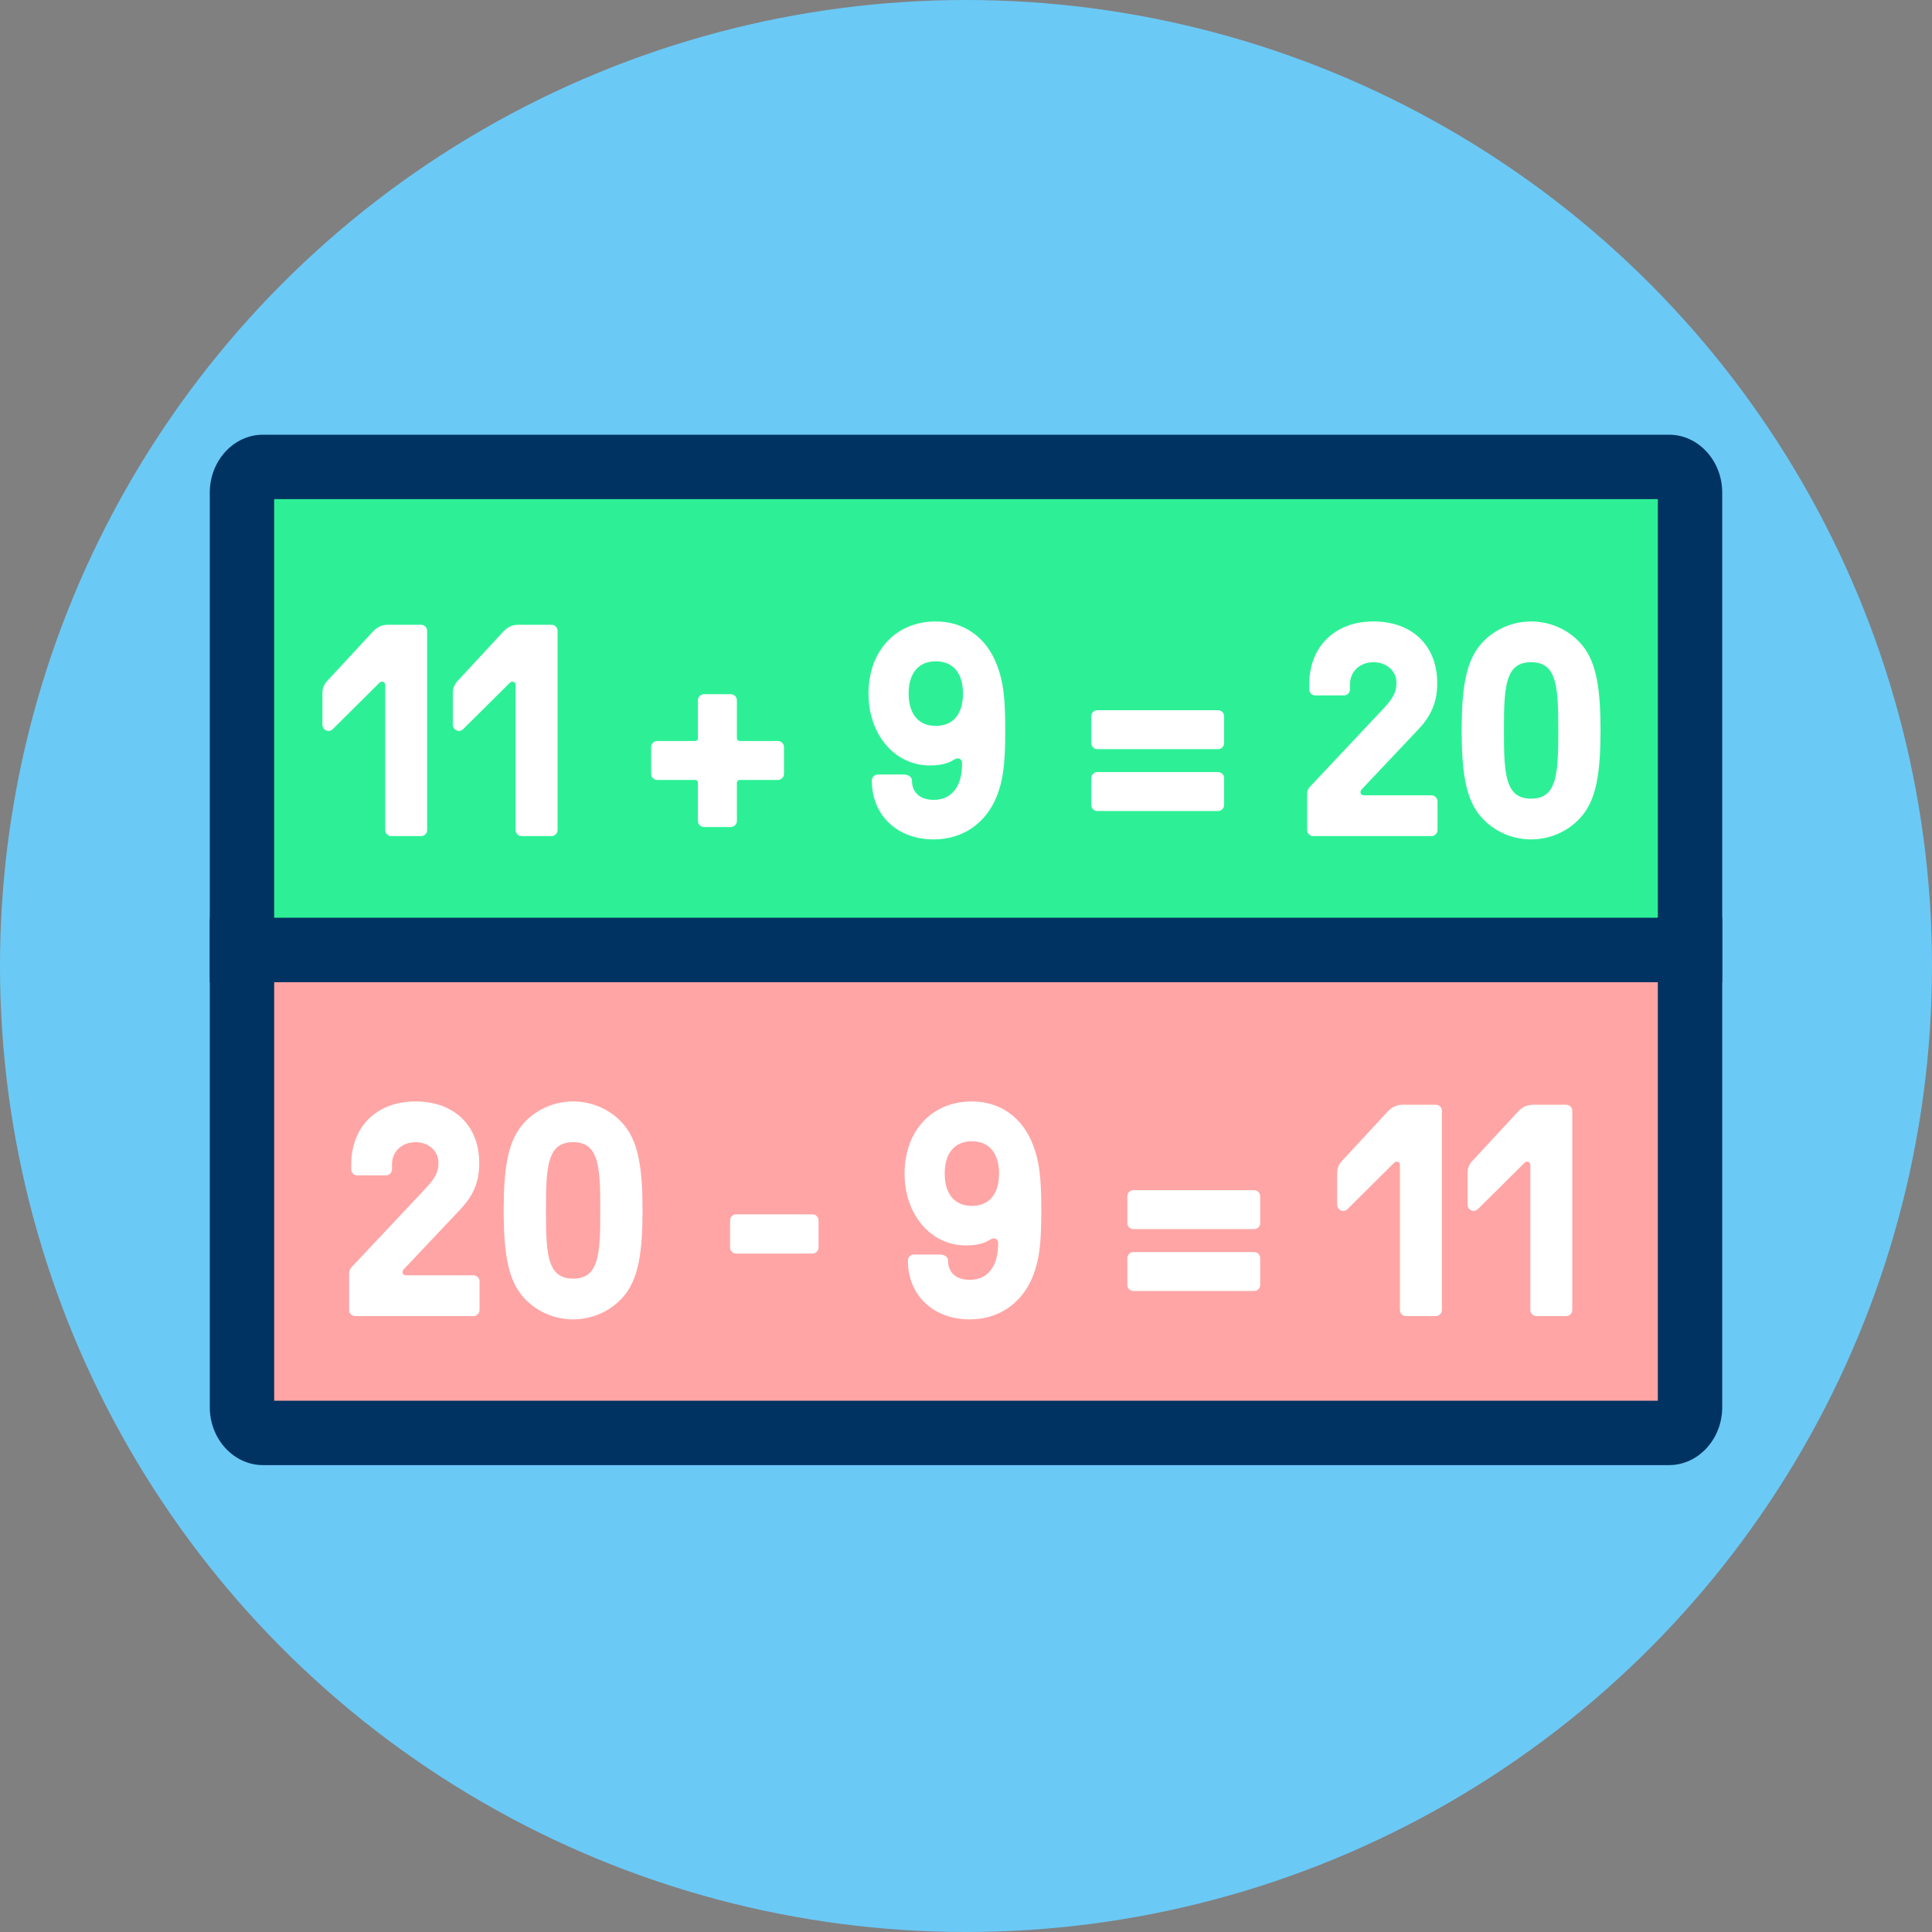 <?xml version="1.0" encoding="utf-8"?>
<!-- Generator: Adobe Illustrator 14.0.0, SVG Export Plug-In . SVG Version: 6.00 Build 43363)  -->
<!DOCTYPE svg PUBLIC "-//W3C//DTD SVG 1.1//EN" "http://www.w3.org/Graphics/SVG/1.1/DTD/svg11.dtd">
<svg version="1.1" id="Warstwa_1" xmlns="http://www.w3.org/2000/svg" xmlns:xlink="http://www.w3.org/1999/xlink" x="0px" y="0px"
	 width="1280px" height="1280px" viewBox="0 0 1280 1280" enable-background="new 0 0 1280 1280" xml:space="preserve">
<rect x="0" y="0" width="1280" height="1280" fill="#808080" stroke="none"/>
<circle fill="#6BC9F6" cx="640" cy="640" r="640"/>
<g>
	<path fill="#FFA5A5" d="M174.188,949.334c-7.467,0-13.867-7.467-13.867-17.065V629.334h959.36v302.935
		c0,9.6-6.4,17.065-13.867,17.065H174.188"/>
	<path fill="#003361" d="M1098.347,650.668v277.334H181.654V650.668H1098.347 M1141.013,608.002H138.987v324.267
		c0,21.333,16,38.398,35.2,38.398h931.626c19.199,0,35.199-17.065,35.199-38.398V608.002z"/>
	<path fill="#2DF096" d="M160.32,629.334V326.4c0-9.6,6.4-17.066,13.867-17.066h931.626c7.467,0,13.867,7.468,13.867,17.066v302.934
		H160.32"/>
	<path fill="#003361" d="M1098.347,330.668v277.334H181.654V330.668H1098.347 M1105.813,288H174.188c-19.2,0-35.2,17.067-35.2,38.4
		v324.268h1002.025V326.4C1141.013,305.067,1125.013,288,1105.813,288z"/>
</g>
<g>
	<path fill="#FFFFFF" d="M255.206,549.928V453.93c0-2.6-2.6-2.8-3.8-1.6l-31,30.8c-2.4,2.4-6.8,0.8-6.8-3.2v-20
		c0-3.2,0.4-5.8,3.2-8.8l30-32.399c1.8-2,5-4.8,10-4.8h22.2c2.2,0,4,1.8,4,4v131.998c0,2.2-1.8,4-4,4h-19.8
		C257.006,553.928,255.206,552.129,255.206,549.928z"/>
	<path fill="#FFFFFF" d="M341.604,549.928V453.93c0-2.6-2.6-2.8-3.8-1.6l-31,30.8c-2.4,2.4-6.8,0.8-6.8-3.2v-20
		c0-3.2,0.4-5.8,3.2-8.8l30-32.399c1.8-2,5-4.8,10-4.8h22.2c2.2,0,4,1.8,4,4v131.998c0,2.2-1.8,4-4,4h-19.8
		C343.405,553.928,341.604,552.129,341.604,549.928z"/>
	<path fill="#FFFFFF" d="M462.401,543.928v-25.199c0-1.2-0.8-2-2-2h-24.999c-2.2,0-4-1.8-4-4v-17.8c0-2.2,1.8-4,4-4h24.999
		c1.2,0,2-0.8,2-2v-25c0-2.2,1.801-4,4-4h17.8c2.2,0,4,1.8,4,4v25c0,1.2,0.8,2,2,2h25.2c2.199,0,3.999,1.8,3.999,4v17.8
		c0,2.2-1.8,4-3.999,4h-25.2c-1.2,0-2,0.8-2,2v25.199c0,2.2-1.8,4-4,4h-17.8C464.202,547.928,462.401,546.129,462.401,543.928z"/>
	<path fill="#FFFFFF" d="M660.399,440.33c4.199,10.8,5.6,21.2,5.6,43.599c0,22.4-1.4,32.8-5.6,43.6c-7.2,18-22.601,28.6-41.8,28.6
		c-24.199,0-40.999-16-40.999-39c0-2.2,1.8-4,4-4H598.6c3.2,0,5.601,1.6,5.601,4c0,8,5.399,12.8,14.399,12.8c6.8,0,11.8-2.8,15-8
		c2.6-4,3.8-9.6,3.8-16.4c0-2.6-2.4-4-5-2.4c-3,1.8-7,4-16.399,4c-23.2,0-40.6-20.4-40.6-47.599c0-28.4,18.199-47.799,44.6-47.799
		C638.6,411.731,653.399,422.131,660.399,440.33z M602,459.53c0,13.6,6.6,21.399,18,21.399c11.399,0,17.999-7.8,17.999-21.399
		c0-13.6-6.6-21.4-17.999-21.4C608.6,438.13,602,445.93,602,459.53z"/>
	<path fill="#FFFFFF" d="M722.997,492.329v-17.8c0-2.2,1.8-4,4-4h79.999c2.199,0,3.999,1.8,3.999,4v17.8c0,2.2-1.8,4-3.999,4
		h-79.999C724.797,496.329,722.997,494.53,722.997,492.329z M722.997,533.329v-17.8c0-2.2,1.8-4,4-4h79.999
		c2.199,0,3.999,1.8,3.999,4v17.8c0,2.2-1.8,4-3.999,4h-79.999C724.797,537.329,722.997,535.529,722.997,533.329z"/>
	<path fill="#FFFFFF" d="M865.996,549.928v-23.6c0-2.2,0.6-3.8,1.8-5l47.6-50.599c7.6-8,9.8-12,9.8-18.4c0-7.8-6.601-13.6-15.2-13.6
		c-9,0-15.6,6.2-15.6,14.6v3.4c0,2.2-1.8,4-4,4h-19c-2.199,0-4-1.8-4-4v-3.2c0-25.2,17-41.799,42.6-41.799s42.199,16,42.199,40.799
		c0,12.2-3.6,21.2-12.399,30.6l-37.6,39.799c-1.6,1.6-0.8,4,1.4,4h44.799c2.2,0,4,1.8,4,4v19c0,2.2-1.8,4-4,4h-78.398
		C867.796,553.928,865.996,552.129,865.996,549.928z"/>
	<path fill="#FFFFFF" d="M978.396,537.529c-7.2-10.8-10-26-10-53.599s2.8-42.799,10-53.599c7.8-11.4,21.399-18.6,35.999-18.6
		s28.199,7.2,36,18.6c7.199,10.8,9.999,26,9.999,53.599s-2.8,42.799-9.999,53.599c-7.801,11.4-21.4,18.6-36,18.6
		S986.195,548.928,978.396,537.529z M1028.994,519.729c3.2-7.8,3.4-20,3.4-35.799s-0.2-28-3.4-35.799c-2.399-6-6.8-9.4-14.6-9.4
		s-12.199,3.4-14.6,9.4c-3.2,7.8-3.4,20-3.4,35.799s0.2,28,3.4,35.799c2.4,6,6.8,9.4,14.6,9.4S1026.595,525.729,1028.994,519.729z"
		/>
</g>
<g>
	<path fill="#FFFFFF" d="M231.308,867.928v-23.6c0-2.2,0.6-3.8,1.8-5l47.599-50.599c7.6-8,9.8-12,9.8-18.4c0-7.8-6.6-13.6-15.2-13.6
		c-9,0-15.6,6.199-15.6,14.6v3.4c0,2.199-1.8,4-4,4h-19c-2.2,0-4-1.801-4-4v-3.2c0-25.2,17-41.8,42.599-41.8s42.2,16,42.2,40.8
		c0,12.2-3.6,21.2-12.4,30.6l-37.6,39.8c-1.6,1.6-0.8,4,1.4,4h44.799c2.2,0,4,1.799,4,4v18.999c0,2.2-1.8,4-4,4h-78.398
		C233.107,871.928,231.308,870.129,231.308,867.928z"/>
	<path fill="#FFFFFF" d="M343.707,855.529c-7.2-10.801-10-26-10-53.6s2.8-42.799,10-53.6c7.8-11.399,21.4-18.6,36-18.6
		c14.6,0,28.199,7.2,35.999,18.6c7.2,10.801,10,26,10,53.6s-2.8,42.799-10,53.6c-7.8,11.399-21.399,18.6-35.999,18.6
		C365.107,874.129,351.507,866.928,343.707,855.529z M394.307,837.728c3.2-7.799,3.399-19.999,3.399-35.799s-0.199-28-3.399-35.799
		c-2.4-6-6.8-9.4-14.6-9.4c-7.8,0-12.2,3.4-14.6,9.4c-3.2,7.799-3.4,19.999-3.4,35.799s0.2,28,3.4,35.799c2.4,6,6.8,9.4,14.6,9.4
		C387.507,847.129,391.906,843.728,394.307,837.728z"/>
	<path fill="#FFFFFF" d="M542.302,808.529v18c0,2.2-1.8,4-4,4h-50.599c-2.2,0-4-1.8-4-4v-18c0-2.199,1.8-4,4-4h50.599
		C540.502,804.529,542.302,806.33,542.302,808.529z"/>
	<path fill="#FFFFFF" d="M684.299,758.33c4.199,10.801,5.6,21.2,5.6,43.6c0,22.4-1.4,32.8-5.6,43.6c-7.2,18-22.6,28.6-41.8,28.6
		c-24.199,0-40.999-16-40.999-39c0-2.199,1.8-4,4-4h16.999c3.2,0,5.601,1.601,5.601,4c0,8,5.399,12.801,14.399,12.801
		c6.8,0,11.8-2.801,15-8c2.6-4,3.8-9.601,3.8-16.4c0-2.6-2.4-4-5-2.4c-3,1.801-7,4-16.399,4c-23.2,0-40.6-20.399-40.6-47.599
		c0-28.399,18.199-47.8,44.6-47.8C662.499,729.73,677.299,740.131,684.299,758.33z M625.899,777.53c0,13.6,6.6,21.399,18,21.399
		c11.399,0,17.999-7.8,17.999-21.399c0-13.601-6.6-21.399-17.999-21.399C632.499,756.131,625.899,763.929,625.899,777.53z"/>
	<path fill="#FFFFFF" d="M746.897,810.33v-17.801c0-2.199,1.8-4,4-4h79.999c2.199,0,3.999,1.801,3.999,4v17.801
		c0,2.199-1.8,4-3.999,4h-79.999C748.697,814.33,746.897,812.529,746.897,810.33z M746.897,851.329v-17.8c0-2.2,1.8-4,4-4h79.999
		c2.199,0,3.999,1.8,3.999,4v17.8c0,2.2-1.8,4-3.999,4h-79.999C748.697,855.329,746.897,853.529,746.897,851.329z"/>
	<path fill="#FFFFFF" d="M927.495,867.928v-95.999c0-2.6-2.601-2.799-3.8-1.6l-31,30.8c-2.4,2.399-6.8,0.8-6.8-3.2v-20
		c0-3.199,0.4-5.799,3.2-8.799l29.999-32.4c1.8-2,5-4.8,10-4.8h22.2c2.199,0,3.999,1.8,3.999,4v131.998c0,2.2-1.8,4-3.999,4h-19.8
		C929.295,871.928,927.495,870.129,927.495,867.928z"/>
	<path fill="#FFFFFF" d="M1013.894,867.928v-95.999c0-2.6-2.601-2.799-3.8-1.6l-31,30.8c-2.4,2.399-6.8,0.8-6.8-3.2v-20
		c0-3.199,0.4-5.799,3.2-8.799l29.999-32.4c1.8-2,5-4.8,10-4.8h22.2c2.199,0,3.999,1.8,3.999,4v131.998c0,2.2-1.8,4-3.999,4h-19.8
		C1015.693,871.928,1013.894,870.129,1013.894,867.928z"/>
</g>
</svg>
